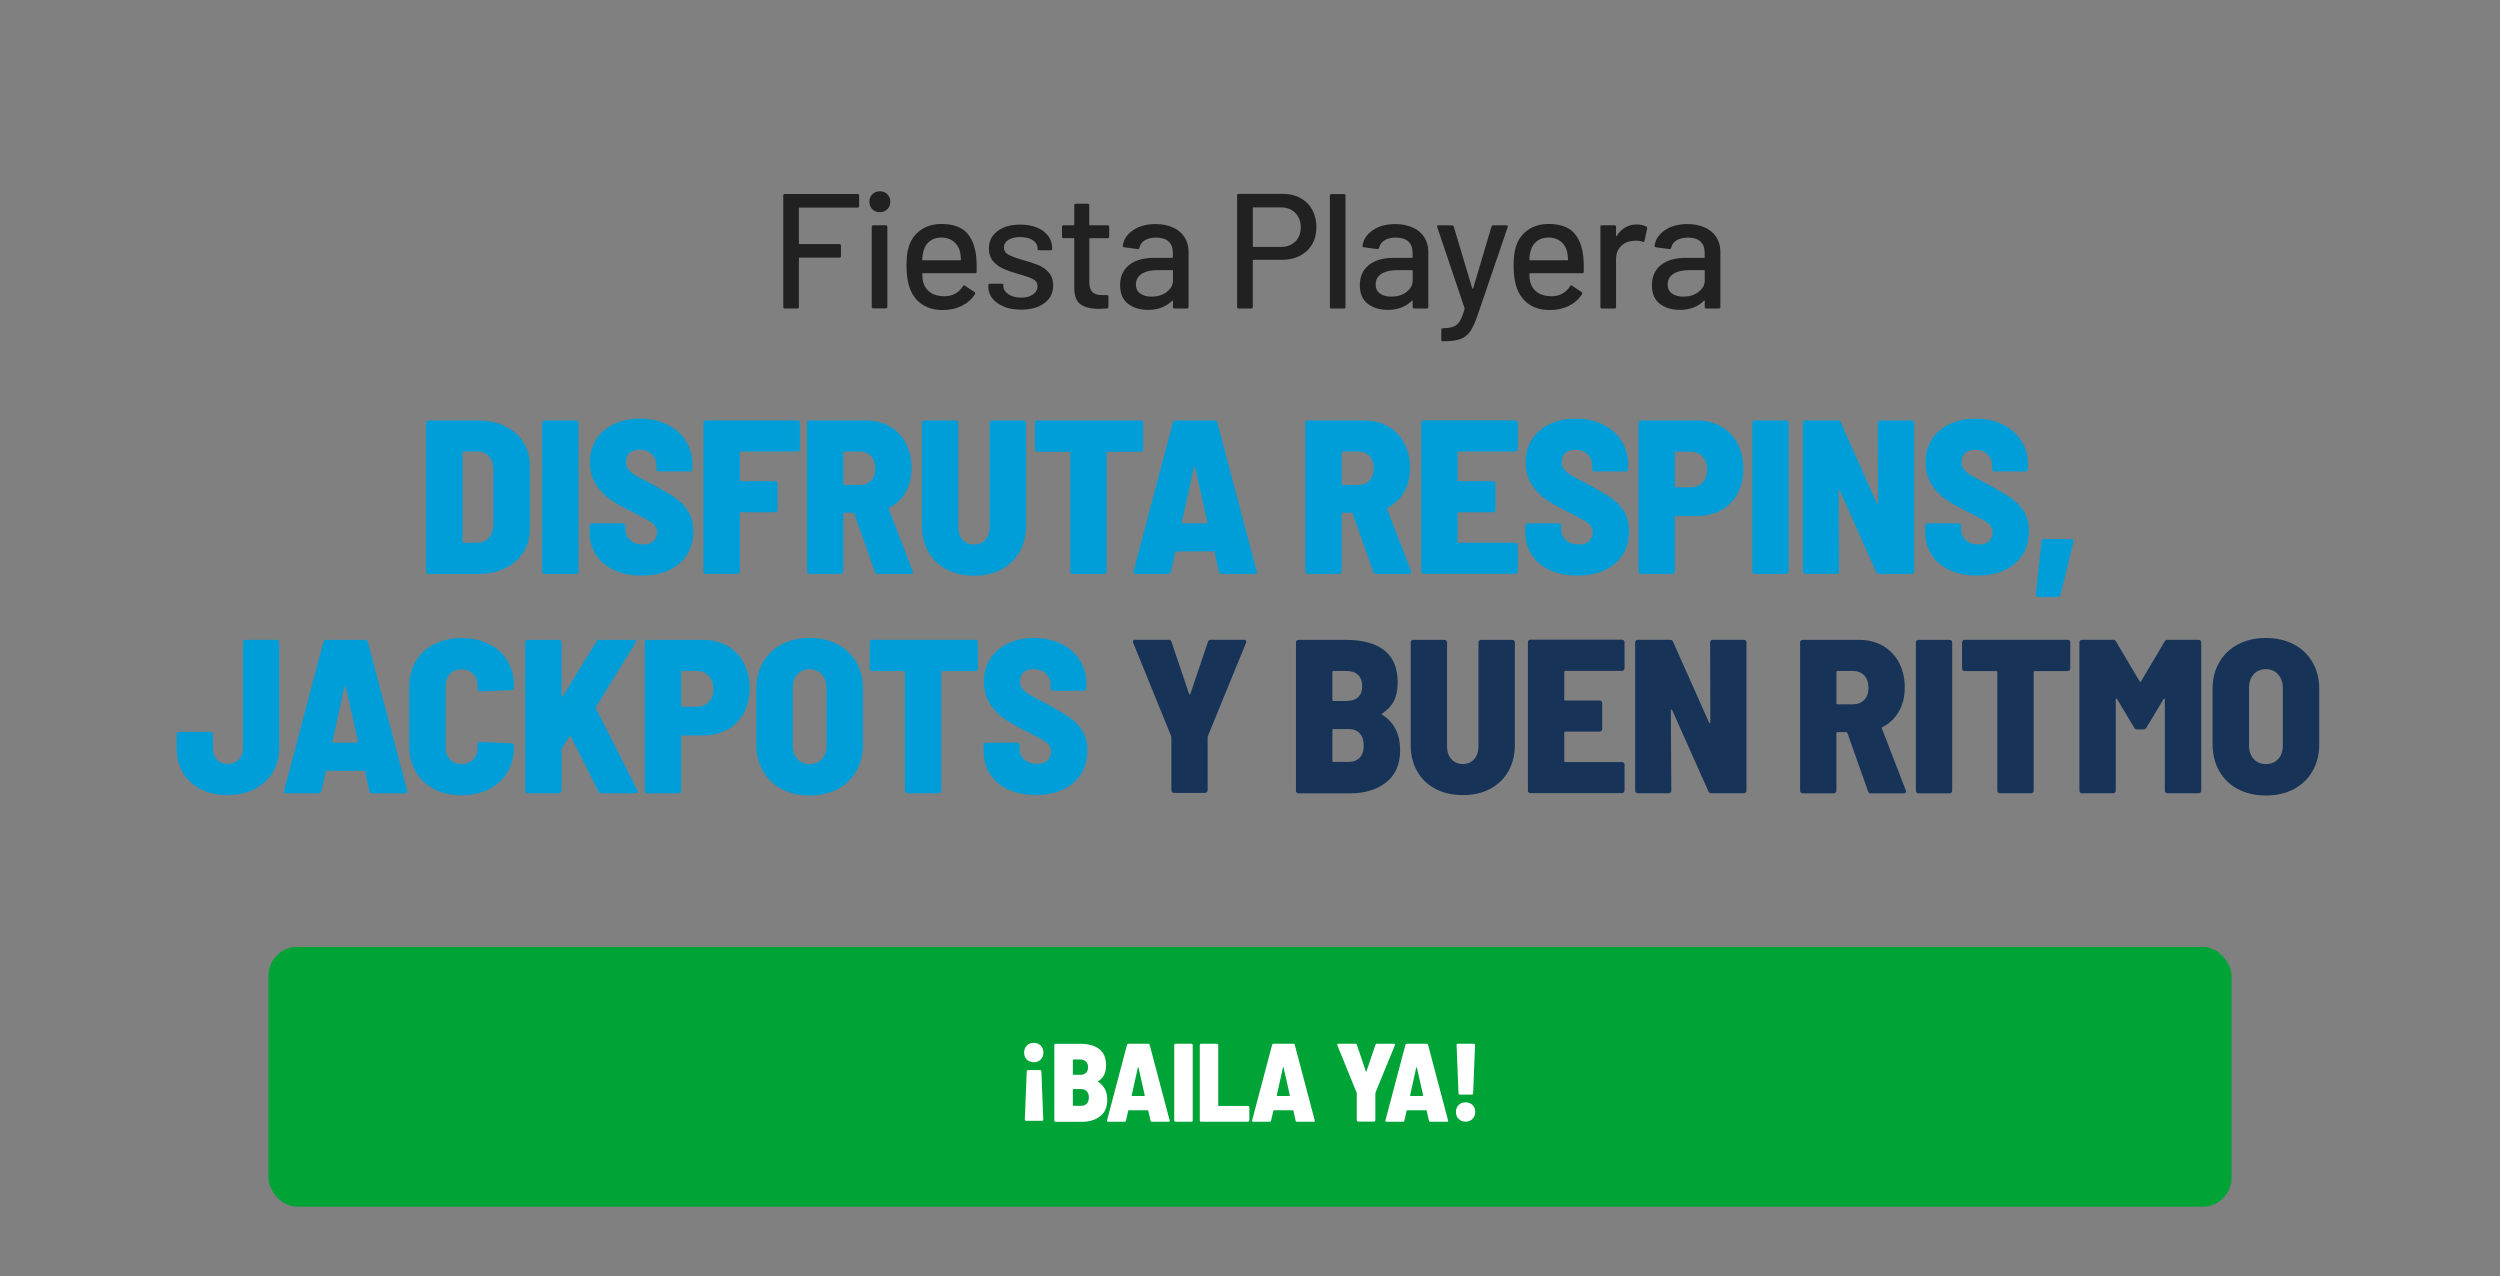 <?xml version="1.0" encoding="UTF-8"?>
<svg xmlns="http://www.w3.org/2000/svg" version="1.1" viewBox="0 0 433 221">
  <rect x="0" y="0" width="433" height="221" fill="#808080" stroke="none"/>
  <!-- Generator: Adobe Illustrator 29.1.0, SVG Export Plug-In . SVG Version: 2.1.0 Build 142)  -->
  <defs>
    <style>
      .st0 {
        fill: #212121;
      }

      .st1 {
        fill: #173358;
      }

      .st2 {
        fill: #fff;
      }

      .st3 {
        fill: #00a335;
      }

      .st4 {
        fill: #009ed9;
      }
    </style>
  </defs>
  <g id="botones">
    <rect class="st3" x="46.5" y="164" width="340" height="45" rx="5" ry="5"/>
  </g>
  <g id="textos">
    <g>
      <path class="st4" d="M73.94,99.28c-.09-.09-.13-.2-.13-.32v-25.68c0-.13.04-.23.13-.32s.2-.13.32-.13h8.47c1.8,0,3.38.33,4.75.99,1.37.66,2.43,1.58,3.17,2.77.75,1.19,1.12,2.57,1.12,4.14v10.79c0,1.57-.37,2.95-1.12,4.14-.75,1.19-1.8,2.11-3.17,2.77-1.37.66-2.95.99-4.75.99h-8.47c-.13,0-.23-.04-.32-.13ZM80.3,94.02l2.51-.04c.76,0,1.39-.29,1.88-.87.49-.58.75-1.37.78-2.36v-9.31c0-.96-.25-1.74-.74-2.34-.49-.59-1.15-.89-1.96-.89h-2.47c-.13,0-.19.06-.19.19v15.42c0,.13.06.19.19.19Z"/>
      <path class="st4" d="M94.03,99.28c-.09-.09-.13-.2-.13-.32v-25.68c0-.13.04-.23.13-.32s.2-.13.32-.13h5.4c.13,0,.23.04.32.13.09.09.13.2.13.32v25.68c0,.13-.04.23-.13.32s-.2.13-.32.13h-5.4c-.13,0-.23-.04-.32-.13Z"/>
      <path class="st4" d="M106.38,98.77c-1.36-.63-2.41-1.53-3.15-2.68-.75-1.15-1.12-2.49-1.12-4.01v-.99c0-.13.04-.23.13-.32s.2-.13.32-.13h5.32c.13,0,.23.04.32.13.09.09.13.2.13.32v.68c0,.71.28,1.31.84,1.8.56.49,1.3.74,2.24.74.78,0,1.38-.2,1.79-.61.41-.4.61-.9.61-1.48,0-.48-.15-.89-.44-1.23-.29-.34-.69-.65-1.2-.93-.51-.28-1.38-.73-2.62-1.37-1.44-.71-2.67-1.4-3.69-2.07-1.01-.67-1.88-1.55-2.6-2.64-.72-1.09-1.08-2.39-1.08-3.91s.37-2.85,1.1-3.99c.73-1.14,1.76-2.02,3.08-2.64,1.32-.62,2.82-.93,4.52-.93s3.31.34,4.67,1.01c1.37.67,2.44,1.61,3.21,2.81.77,1.2,1.16,2.59,1.16,4.16v.72c0,.13-.04.23-.13.32s-.2.13-.32.13h-5.32c-.13,0-.23-.04-.32-.13-.09-.09-.13-.2-.13-.32v-.65c0-.73-.27-1.36-.8-1.88-.53-.52-1.25-.78-2.17-.78-.73,0-1.3.19-1.71.57-.41.38-.61.9-.61,1.56,0,.48.14.91.42,1.27.28.37.72.73,1.31,1.08.59.35,1.5.84,2.72,1.44l1.1.61c1.37.76,2.46,1.43,3.27,2.01.81.58,1.49,1.33,2.03,2.24.54.91.82,2.01.82,3.31,0,2.38-.82,4.26-2.45,5.64-1.63,1.38-3.79,2.07-6.48,2.07-1.82,0-3.41-.32-4.77-.95Z"/>
      <path class="st4" d="M138.41,78.08c-.09.09-.2.13-.32.13h-9.76c-.13,0-.19.06-.19.19v4.75c0,.13.06.19.19.19h5.89c.13,0,.23.04.32.13.09.09.13.2.13.32v4.48c0,.13-.04.23-.13.32s-.2.13-.32.13h-5.89c-.13,0-.19.06-.19.19v10.03c0,.13-.04.23-.13.32s-.2.13-.32.13h-5.4c-.13,0-.23-.04-.32-.13-.09-.09-.13-.2-.13-.32v-25.68c0-.13.04-.23.13-.32s.2-.13.32-.13h15.8c.13,0,.23.04.32.13.09.09.13.2.13.32v4.48c0,.13-.04.23-.13.32Z"/>
      <path class="st4" d="M151.53,99.03l-3.57-10.07c-.05-.1-.11-.15-.19-.15h-1.52c-.13,0-.19.06-.19.19v9.95c0,.13-.04.23-.13.32-.09.09-.2.13-.32.13h-5.39c-.13,0-.23-.04-.32-.13-.09-.09-.13-.2-.13-.32v-25.68c0-.13.04-.23.13-.32s.2-.13.32-.13h9.73c1.57,0,2.96.35,4.16,1.04,1.2.7,2.13,1.67,2.79,2.91.66,1.24.99,2.67.99,4.29s-.34,2.99-1.03,4.18c-.68,1.19-1.63,2.09-2.85,2.7-.1.03-.13.1-.08.23l4.14,10.71c.02.05.04.11.04.19,0,.23-.14.34-.42.34h-5.66c-.25,0-.42-.13-.49-.38ZM146.06,78.4v5.4c0,.13.06.19.19.19h2.66c.81,0,1.46-.25,1.96-.76.49-.51.74-1.2.74-2.09s-.25-1.63-.74-2.15c-.49-.52-1.15-.78-1.96-.78h-2.66c-.13,0-.19.06-.19.19Z"/>
      <path class="st4" d="M163.96,98.63c-1.37-.72-2.43-1.74-3.17-3.06-.75-1.32-1.12-2.84-1.12-4.56v-17.74c0-.13.04-.23.13-.32.09-.09.2-.13.32-.13h5.4c.13,0,.23.04.32.13.09.09.13.2.13.32v18.05c0,.89.25,1.61.76,2.17.51.56,1.16.84,1.98.84s1.46-.28,1.96-.84c.49-.56.74-1.28.74-2.17v-18.05c0-.13.04-.23.13-.32.09-.09.2-.13.32-.13h5.4c.13,0,.23.04.32.13.09.09.13.2.13.32v17.74c0,1.72-.37,3.24-1.12,4.56-.75,1.32-1.8,2.34-3.15,3.06s-2.93,1.08-4.73,1.08-3.38-.36-4.75-1.08Z"/>
      <path class="st4" d="M197.87,72.95c.09.09.13.2.13.32v4.52c0,.13-.04.23-.13.32-.09.09-.2.13-.32.13h-5.7c-.13,0-.19.06-.19.19v20.52c0,.13-.04.23-.13.32-.09.09-.2.13-.32.13h-5.39c-.13,0-.23-.04-.32-.13-.09-.09-.13-.2-.13-.32v-20.52c0-.13-.06-.19-.19-.19h-5.47c-.13,0-.23-.04-.32-.13-.09-.09-.13-.2-.13-.32v-4.52c0-.13.04-.23.13-.32.09-.09.2-.13.32-.13h17.86c.13,0,.23.04.32.13Z"/>
      <path class="st4" d="M211.11,98.99l-.76-3.34c-.03-.1-.09-.15-.19-.15h-6.42c-.1,0-.17.05-.19.15l-.76,3.34c-.05.28-.22.42-.49.42h-5.58c-.33,0-.46-.16-.38-.49l6.8-25.72c.08-.25.25-.38.53-.38h6.65c.28,0,.46.13.53.38l6.8,25.72.04.15c0,.23-.14.34-.42.34h-5.66c-.28,0-.44-.14-.49-.42ZM204.87,90.64h4.07c.05,0,.1-.02.15-.06.05-.04.06-.09.04-.17l-2.13-9.42c-.03-.1-.06-.15-.11-.15s-.09.05-.11.15l-2.09,9.46c-.03.13.04.19.19.19Z"/>
      <path class="st4" d="M237.85,99.03l-3.57-10.07c-.05-.1-.11-.15-.19-.15h-1.52c-.13,0-.19.06-.19.19v9.95c0,.13-.04.23-.13.32-.09.09-.2.13-.32.13h-5.39c-.13,0-.23-.04-.32-.13-.09-.09-.13-.2-.13-.32v-25.68c0-.13.04-.23.13-.32.09-.09.2-.13.32-.13h9.73c1.57,0,2.96.35,4.16,1.04,1.2.7,2.13,1.67,2.79,2.91.66,1.24.99,2.67.99,4.29s-.34,2.99-1.03,4.18c-.68,1.19-1.63,2.09-2.85,2.7-.1.03-.13.1-.08.23l4.14,10.71c.02.05.04.11.04.19,0,.23-.14.34-.42.34h-5.66c-.25,0-.42-.13-.49-.38ZM232.38,78.4v5.4c0,.13.06.19.19.19h2.66c.81,0,1.46-.25,1.96-.76.49-.51.74-1.2.74-2.09s-.25-1.63-.74-2.15c-.49-.52-1.15-.78-1.96-.78h-2.66c-.13,0-.19.06-.19.19Z"/>
      <path class="st4" d="M262.76,78.08c-.09.09-.2.13-.32.13h-9.8c-.13,0-.19.06-.19.19v4.75c0,.13.06.19.19.19h5.93c.13,0,.23.04.32.13.09.09.13.2.13.32v4.48c0,.13-.04.23-.13.32-.09.09-.2.13-.32.13h-5.93c-.13,0-.19.06-.19.19v4.9c0,.13.06.19.19.19h9.8c.13,0,.23.04.32.13.09.09.13.2.13.32v4.48c0,.13-.04.23-.13.32-.09.09-.2.13-.32.13h-15.84c-.13,0-.23-.04-.32-.13-.09-.09-.13-.2-.13-.32v-25.68c0-.13.04-.23.13-.32.09-.09.2-.13.32-.13h15.84c.13,0,.23.04.32.13.09.09.13.2.13.32v4.48c0,.13-.04.23-.13.32Z"/>
      <path class="st4" d="M268.45,98.77c-1.35-.63-2.41-1.53-3.15-2.68-.75-1.15-1.12-2.49-1.12-4.01v-.99c0-.13.04-.23.13-.32.09-.09.2-.13.32-.13h5.32c.13,0,.23.04.32.13.09.09.13.2.13.32v.68c0,.71.28,1.31.84,1.8.56.49,1.3.74,2.24.74.78,0,1.38-.2,1.79-.61.4-.4.61-.9.61-1.48,0-.48-.15-.89-.44-1.23-.29-.34-.69-.65-1.2-.93-.51-.28-1.38-.73-2.62-1.37-1.44-.71-2.67-1.4-3.69-2.07-1.01-.67-1.88-1.55-2.6-2.64-.72-1.09-1.08-2.39-1.08-3.91s.37-2.85,1.1-3.99c.73-1.14,1.76-2.02,3.08-2.64,1.32-.62,2.82-.93,4.52-.93s3.31.34,4.67,1.01c1.37.67,2.44,1.61,3.21,2.81.77,1.2,1.16,2.59,1.16,4.16v.72c0,.13-.04.23-.13.32-.09.09-.2.13-.32.13h-5.32c-.13,0-.23-.04-.32-.13-.09-.09-.13-.2-.13-.32v-.65c0-.73-.27-1.36-.8-1.88-.53-.52-1.25-.78-2.17-.78-.73,0-1.3.19-1.71.57-.41.38-.61.9-.61,1.56,0,.48.14.91.42,1.27.28.37.72.73,1.31,1.08.59.35,1.5.84,2.72,1.44l1.1.61c1.37.76,2.46,1.43,3.27,2.01.81.58,1.49,1.33,2.03,2.24.54.91.82,2.01.82,3.31,0,2.38-.82,4.26-2.45,5.64-1.63,1.38-3.79,2.07-6.48,2.07-1.82,0-3.41-.32-4.77-.95Z"/>
      <path class="st4" d="M298.09,73.86c1.23.7,2.18,1.68,2.85,2.96.67,1.28,1.01,2.74,1.01,4.39s-.34,3.05-1.01,4.29c-.67,1.24-1.62,2.2-2.85,2.87-1.23.67-2.64,1.01-4.24,1.01h-3.57c-.13,0-.19.06-.19.19v9.38c0,.13-.04.23-.13.32-.09.09-.2.13-.32.13h-5.4c-.13,0-.23-.04-.32-.13-.09-.09-.13-.2-.13-.32v-25.68c0-.13.04-.23.13-.32.09-.09.2-.13.32-.13h9.61c1.6,0,3.01.35,4.24,1.04ZM294.88,83.59c.53-.54.8-1.29.8-2.22s-.27-1.73-.8-2.3c-.53-.57-1.23-.85-2.09-.85h-2.51c-.13,0-.19.06-.19.19v5.81c0,.13.06.19.19.19h2.51c.86,0,1.56-.27,2.09-.82Z"/>
      <path class="st4" d="M303.63,99.28c-.09-.09-.13-.2-.13-.32v-25.68c0-.13.04-.23.13-.32.09-.09.2-.13.32-.13h5.39c.13,0,.23.04.32.13.09.09.13.2.13.32v25.68c0,.13-.04.23-.13.32-.09.09-.2.13-.32.13h-5.39c-.13,0-.23-.04-.32-.13Z"/>
      <path class="st4" d="M325.37,72.95c.09-.09.2-.13.32-.13h5.4c.13,0,.23.04.32.13.09.09.13.2.13.32v25.68c0,.13-.04.23-.13.32-.09.09-.2.13-.32.13h-5.62c-.25,0-.43-.11-.53-.34l-6.27-14.06c-.05-.08-.1-.11-.15-.09-.05.01-.08.07-.08.17l.08,13.87c0,.13-.04.23-.13.32-.09.09-.2.13-.32.13h-5.36c-.13,0-.23-.04-.32-.13-.09-.09-.13-.2-.13-.32v-25.68c0-.13.04-.23.13-.32.09-.09.2-.13.32-.13h5.58c.25,0,.43.11.53.34l6.23,13.98c.05.08.1.11.15.11s.08-.05.08-.15l-.04-13.83c0-.13.04-.23.13-.32Z"/>
      <path class="st4" d="M337.71,98.77c-1.35-.63-2.41-1.53-3.15-2.68-.75-1.15-1.12-2.49-1.12-4.01v-.99c0-.13.04-.23.13-.32.09-.09.2-.13.32-.13h5.32c.13,0,.23.04.32.13.09.09.13.2.13.32v.68c0,.71.28,1.31.84,1.8.56.49,1.3.74,2.24.74.78,0,1.38-.2,1.79-.61.4-.4.61-.9.61-1.48,0-.48-.15-.89-.44-1.23-.29-.34-.69-.65-1.2-.93-.51-.28-1.38-.73-2.62-1.37-1.44-.71-2.67-1.4-3.69-2.07-1.01-.67-1.88-1.55-2.6-2.64-.72-1.09-1.08-2.39-1.08-3.91s.37-2.85,1.1-3.99c.73-1.14,1.76-2.02,3.08-2.64,1.32-.62,2.82-.93,4.52-.93s3.31.34,4.67,1.01c1.37.67,2.44,1.61,3.21,2.81.77,1.2,1.16,2.59,1.16,4.16v.72c0,.13-.04.23-.13.32-.09.09-.2.13-.32.13h-5.32c-.13,0-.23-.04-.32-.13-.09-.09-.13-.2-.13-.32v-.65c0-.73-.27-1.36-.8-1.88-.53-.52-1.25-.78-2.17-.78-.73,0-1.3.19-1.71.57-.41.38-.61.9-.61,1.56,0,.48.14.91.42,1.27.28.37.72.73,1.31,1.08.59.35,1.5.84,2.72,1.44l1.1.61c1.37.76,2.46,1.43,3.27,2.01.81.58,1.49,1.33,2.03,2.24.54.91.82,2.01.82,3.31,0,2.38-.82,4.26-2.45,5.64-1.63,1.38-3.79,2.07-6.48,2.07-1.82,0-3.41-.32-4.77-.95Z"/>
      <path class="st4" d="M352.72,103.27c-.09-.09-.12-.21-.1-.36l.95-9.12c.02-.28.18-.42.46-.42h4.67c.35,0,.49.17.42.49l-2.24,9.16c-.08.25-.25.38-.53.38h-3.27c-.15,0-.27-.04-.36-.13Z"/>
      <path class="st4" d="M34.79,136.7c-1.33-.67-2.36-1.63-3.1-2.87-.73-1.24-1.1-2.66-1.1-4.26v-2.36c0-.13.04-.23.13-.32s.2-.13.32-.13h5.4c.13,0,.23.04.32.13.09.09.13.2.13.32v2.36c0,.81.23,1.47.68,1.98.46.51,1.08.76,1.86.76s1.42-.25,1.92-.76c.49-.51.74-1.16.74-1.98v-18.31c0-.13.04-.23.13-.32s.2-.13.32-.13h5.36c.13,0,.23.04.32.13.09.09.13.2.13.32v18.31c0,1.6-.37,3.01-1.12,4.24-.75,1.23-1.8,2.18-3.15,2.87-1.36.68-2.91,1.03-4.65,1.03s-3.32-.34-4.65-1.01Z"/>
      <path class="st4" d="M63.98,136.99l-.76-3.34c-.03-.1-.09-.15-.19-.15h-6.42c-.1,0-.17.05-.19.15l-.76,3.34c-.05.28-.22.42-.49.42h-5.58c-.33,0-.46-.16-.38-.49l6.8-25.72c.08-.25.25-.38.53-.38h6.65c.28,0,.46.13.53.38l6.8,25.72.04.15c0,.23-.14.34-.42.34h-5.66c-.28,0-.44-.14-.49-.42ZM57.75,128.63h4.07c.05,0,.1-.02.15-.06.05-.04.06-.09.04-.17l-2.13-9.42c-.03-.1-.06-.15-.11-.15s-.09.05-.11.15l-2.09,9.46c-.03.13.04.19.19.19Z"/>
      <path class="st4" d="M75.17,136.65c-1.38-.71-2.44-1.72-3.19-3.04-.75-1.32-1.12-2.84-1.12-4.56v-9.95c0-1.72.37-3.23,1.12-4.52.75-1.29,1.81-2.29,3.19-3,1.38-.71,2.97-1.06,4.77-1.06s3.39.34,4.77,1.03c1.38.68,2.44,1.66,3.19,2.93.75,1.27,1.12,2.74,1.12,4.41v.15c0,.13-.04.24-.13.34-.09.1-.2.15-.32.15l-5.39.23c-.3,0-.46-.14-.46-.42v-.53c0-.86-.25-1.56-.76-2.09-.51-.53-1.18-.8-2.01-.8s-1.51.27-2.01.8c-.51.53-.76,1.23-.76,2.09v10.64c0,.86.25,1.56.76,2.09.51.53,1.18.8,2.01.8s1.51-.27,2.01-.8c.51-.53.76-1.23.76-2.09v-.53c0-.28.15-.42.46-.42l5.39.23c.13,0,.23.05.32.15.09.1.13.22.13.34v.08c0,1.67-.37,3.15-1.12,4.43-.75,1.28-1.81,2.27-3.19,2.96-1.38.7-2.97,1.04-4.77,1.04s-3.39-.35-4.77-1.06Z"/>
      <path class="st4" d="M91.09,137.27c-.09-.09-.13-.2-.13-.32v-25.68c0-.13.04-.23.13-.32s.2-.13.32-.13h5.4c.13,0,.23.04.32.13.09.09.13.2.13.32v9.23c0,.1.02.16.08.17.05.01.1-.02.15-.09l5.81-9.46c.1-.2.28-.3.53-.3h5.93c.18,0,.3.04.36.13.06.09.04.22-.06.4l-6.84,11.09c-.03.08-.03.17,0,.27l7.18,14.17c.05.1.08.18.08.23,0,.2-.14.3-.42.3h-5.89c-.23,0-.41-.11-.53-.34l-4.75-9.5c-.1-.15-.19-.15-.27,0l-1.29,2.05c-.05.1-.08.18-.08.23v7.1c0,.13-.04.23-.13.32s-.2.13-.32.13h-5.4c-.13,0-.23-.04-.32-.13Z"/>
      <path class="st4" d="M125.97,111.86c1.23.7,2.18,1.68,2.85,2.96.67,1.28,1.01,2.74,1.01,4.39s-.34,3.05-1.01,4.29c-.67,1.24-1.62,2.2-2.85,2.87-1.23.67-2.64,1.01-4.24,1.01h-3.57c-.13,0-.19.06-.19.19v9.38c0,.13-.04.23-.13.32s-.2.13-.32.13h-5.4c-.13,0-.23-.04-.32-.13-.09-.09-.13-.2-.13-.32v-25.68c0-.13.04-.23.13-.32s.2-.13.32-.13h9.61c1.6,0,3.01.35,4.24,1.04ZM122.76,121.58c.53-.54.8-1.29.8-2.22s-.27-1.73-.8-2.3c-.53-.57-1.23-.85-2.09-.85h-2.51c-.13,0-.19.06-.19.19v5.81c0,.13.06.19.19.19h2.51c.86,0,1.56-.27,2.09-.82Z"/>
      <path class="st4" d="M135.41,136.68c-1.39-.73-2.48-1.77-3.25-3.12-.77-1.34-1.16-2.9-1.16-4.67v-9.57c0-1.75.39-3.29,1.16-4.62.77-1.33,1.86-2.36,3.25-3.1,1.39-.73,3-1.1,4.83-1.1s3.43.37,4.82,1.1c1.39.73,2.48,1.77,3.25,3.1.77,1.33,1.16,2.87,1.16,4.62v9.57c0,1.77-.39,3.33-1.16,4.67-.77,1.34-1.86,2.38-3.25,3.12-1.39.73-3,1.1-4.82,1.1s-3.43-.37-4.83-1.1ZM142.36,131.46c.53-.59.8-1.37.8-2.34v-9.95c0-.96-.27-1.75-.82-2.36-.54-.61-1.25-.91-2.11-.91s-1.6.3-2.13.89c-.53.6-.8,1.39-.8,2.37v9.95c0,.96.27,1.74.8,2.34.53.6,1.24.89,2.13.89s1.6-.3,2.13-.89Z"/>
      <path class="st4" d="M169.24,110.94c.09.09.13.2.13.32v4.52c0,.13-.04.23-.13.32-.09.09-.2.13-.32.13h-5.7c-.13,0-.19.06-.19.19v20.52c0,.13-.04.23-.13.32-.09.09-.2.13-.32.13h-5.39c-.13,0-.23-.04-.32-.13-.09-.09-.13-.2-.13-.32v-20.52c0-.13-.06-.19-.19-.19h-5.47c-.13,0-.23-.04-.32-.13-.09-.09-.13-.2-.13-.32v-4.52c0-.13.04-.23.13-.32.09-.09.2-.13.32-.13h17.86c.13,0,.23.04.32.13Z"/>
      <path class="st4" d="M174.63,136.76c-1.35-.63-2.41-1.53-3.15-2.68-.75-1.15-1.12-2.49-1.12-4.01v-.99c0-.13.04-.23.13-.32.09-.09.2-.13.32-.13h5.32c.13,0,.23.04.32.13.09.09.13.2.13.32v.68c0,.71.28,1.31.84,1.8.56.49,1.3.74,2.24.74.78,0,1.38-.2,1.79-.61.4-.4.61-.9.61-1.48,0-.48-.15-.89-.44-1.23-.29-.34-.69-.65-1.2-.93-.51-.28-1.38-.73-2.62-1.37-1.44-.71-2.67-1.4-3.69-2.07-1.01-.67-1.88-1.55-2.6-2.64-.72-1.09-1.08-2.39-1.08-3.91s.37-2.85,1.1-3.99c.73-1.14,1.76-2.02,3.08-2.64,1.32-.62,2.82-.93,4.52-.93s3.31.34,4.67,1.01c1.37.67,2.44,1.61,3.21,2.81.77,1.2,1.16,2.59,1.16,4.16v.72c0,.13-.04.23-.13.32-.09.09-.2.13-.32.13h-5.32c-.13,0-.23-.04-.32-.13-.09-.09-.13-.2-.13-.32v-.65c0-.73-.27-1.36-.8-1.88-.53-.52-1.25-.78-2.17-.78-.73,0-1.3.19-1.71.57-.41.38-.61.9-.61,1.56,0,.48.14.91.42,1.27.28.37.72.73,1.31,1.08.59.35,1.5.84,2.72,1.44l1.1.61c1.37.76,2.46,1.43,3.27,2.01.81.58,1.49,1.33,2.03,2.24.54.91.82,2.01.82,3.31,0,2.38-.82,4.26-2.45,5.64-1.63,1.38-3.79,2.07-6.48,2.07-1.82,0-3.41-.32-4.77-.95Z"/>
      <path class="st1" d="M203.01,137.2c-.09-.09-.13-.2-.13-.32v-9.16l-.04-.23-6.57-16.15c-.03-.05-.04-.13-.04-.23,0-.2.13-.3.38-.3h5.81c.25,0,.42.13.49.38l3.04,9c.02.08.06.11.11.11s.09-.04.11-.11l3.04-9c.08-.25.24-.38.49-.38h5.77c.18,0,.29.05.34.15.05.1.05.23,0,.38l-6.61,16.15-.04.23v9.16c0,.13-.04.23-.13.32-.09.09-.2.13-.32.13h-5.4c-.13,0-.23-.04-.32-.13Z"/>
      <path class="st1" d="M240.07,135.51c-1.62,1.27-3.71,1.9-6.27,1.9h-8.89c-.13,0-.23-.04-.32-.13-.09-.09-.13-.2-.13-.32v-25.68c0-.13.04-.23.13-.32.09-.09.2-.13.32-.13h8.24c2.86,0,5.07.6,6.61,1.8,1.54,1.2,2.32,3.07,2.32,5.6s-.89,4.2-2.66,5.32c-.15.08-.17.15-.04.23,2.08,1.32,3.12,3.37,3.12,6.15,0,2.46-.81,4.32-2.43,5.58ZM230.77,116.4v4.82c0,.13.06.19.19.19h2.24c.89,0,1.56-.22,2.03-.66.47-.44.7-1.08.7-1.92s-.24-1.48-.72-1.94c-.48-.46-1.15-.68-2.01-.68h-2.24c-.13,0-.19.06-.19.19ZM235.5,131.23c.47-.49.7-1.2.7-2.11s-.23-1.58-.68-2.09c-.46-.51-1.1-.76-1.94-.76h-2.62c-.13,0-.19.06-.19.19v5.32c0,.13.06.19.19.19h2.58c.84,0,1.49-.25,1.96-.74Z"/>
      <path class="st1" d="M248.62,136.63c-1.37-.72-2.43-1.74-3.17-3.06-.75-1.32-1.12-2.84-1.12-4.56v-17.74c0-.13.04-.23.13-.32.09-.09.2-.13.32-.13h5.4c.13,0,.23.04.32.13.09.09.13.2.13.32v18.05c0,.89.25,1.61.76,2.17.51.56,1.16.84,1.98.84s1.46-.28,1.96-.84c.49-.56.74-1.28.74-2.17v-18.05c0-.13.04-.23.13-.32.09-.09.2-.13.32-.13h5.4c.13,0,.23.04.32.13.09.09.13.2.13.32v17.74c0,1.72-.37,3.24-1.12,4.56-.75,1.32-1.8,2.34-3.15,3.06s-2.93,1.08-4.73,1.08-3.38-.36-4.75-1.08Z"/>
      <path class="st1" d="M281.24,116.07c-.09.09-.2.13-.32.13h-9.8c-.13,0-.19.06-.19.19v4.75c0,.13.06.19.19.19h5.93c.13,0,.23.04.32.13.09.09.13.2.13.32v4.48c0,.13-.04.23-.13.32-.09.09-.2.13-.32.13h-5.93c-.13,0-.19.06-.19.19v4.9c0,.13.06.19.19.19h9.8c.13,0,.23.04.32.13.09.09.13.2.13.32v4.48c0,.13-.04.23-.13.32-.09.09-.2.13-.32.13h-15.84c-.13,0-.23-.04-.32-.13-.09-.09-.13-.2-.13-.32v-25.68c0-.13.04-.23.13-.32.09-.09.2-.13.32-.13h15.84c.13,0,.23.04.32.13.09.09.13.2.13.32v4.48c0,.13-.04.23-.13.32Z"/>
      <path class="st1" d="M296.32,110.94c.09-.09.2-.13.32-.13h5.4c.13,0,.23.04.32.13.09.09.13.2.13.32v25.68c0,.13-.04.23-.13.32-.09.09-.2.13-.32.13h-5.62c-.25,0-.43-.11-.53-.34l-6.27-14.06c-.05-.08-.1-.11-.15-.09-.05.01-.08.07-.08.17l.08,13.87c0,.13-.04.23-.13.32-.09.09-.2.13-.32.13h-5.36c-.13,0-.23-.04-.32-.13-.09-.09-.13-.2-.13-.32v-25.68c0-.13.04-.23.13-.32.09-.09.2-.13.32-.13h5.58c.25,0,.43.11.53.34l6.23,13.98c.05.08.1.11.15.11s.08-.05.08-.15l-.04-13.83c0-.13.04-.23.13-.32Z"/>
      <path class="st1" d="M323.54,137.03l-3.57-10.07c-.05-.1-.11-.15-.19-.15h-1.52c-.13,0-.19.06-.19.19v9.95c0,.13-.04.23-.13.32-.09.09-.2.13-.32.13h-5.39c-.13,0-.23-.04-.32-.13-.09-.09-.13-.2-.13-.32v-25.68c0-.13.04-.23.13-.32.09-.09.2-.13.32-.13h9.73c1.57,0,2.96.35,4.16,1.04,1.2.7,2.13,1.67,2.79,2.91.66,1.24.99,2.67.99,4.29s-.34,2.99-1.03,4.18c-.68,1.19-1.63,2.09-2.85,2.7-.1.03-.13.1-.08.23l4.14,10.71c.02.05.04.11.04.19,0,.23-.14.34-.42.34h-5.66c-.25,0-.42-.13-.49-.38ZM318.07,116.4v5.4c0,.13.06.19.19.19h2.66c.81,0,1.46-.25,1.96-.76.49-.51.74-1.2.74-2.09s-.25-1.63-.74-2.15c-.49-.52-1.15-.78-1.96-.78h-2.66c-.13,0-.19.06-.19.19Z"/>
      <path class="st1" d="M331.96,137.27c-.09-.09-.13-.2-.13-.32v-25.68c0-.13.04-.23.13-.32.09-.09.2-.13.32-.13h5.39c.13,0,.23.04.32.13.09.09.13.2.13.32v25.68c0,.13-.04.23-.13.32-.09.09-.2.13-.32.13h-5.39c-.13,0-.23-.04-.32-.13Z"/>
      <path class="st1" d="M358.44,110.94c.09.09.13.2.13.32v4.52c0,.13-.04.23-.13.32-.09.09-.2.13-.32.13h-5.7c-.13,0-.19.06-.19.19v20.52c0,.13-.04.23-.13.32-.09.09-.2.13-.32.13h-5.39c-.13,0-.23-.04-.32-.13-.09-.09-.13-.2-.13-.32v-20.52c0-.13-.06-.19-.19-.19h-5.47c-.13,0-.23-.04-.32-.13-.09-.09-.13-.2-.13-.32v-4.52c0-.13.04-.23.13-.32.09-.09.2-.13.32-.13h17.86c.13,0,.23.04.32.13Z"/>
      <path class="st1" d="M375.44,110.81h5.36c.13,0,.23.04.32.13.09.09.13.2.13.32v25.68c0,.13-.04.23-.13.32-.09.09-.2.13-.32.13h-5.4c-.13,0-.23-.04-.32-.13-.09-.09-.13-.2-.13-.32v-15.77c0-.1-.03-.16-.08-.17-.05-.01-.1.02-.15.09l-2.96,4.94c-.1.2-.28.3-.53.3h-1.06c-.25,0-.43-.1-.53-.3l-2.96-4.94c-.05-.08-.1-.11-.15-.09-.05.01-.08.07-.08.17v15.77c0,.13-.04.23-.13.32-.09.09-.2.13-.32.13h-5.4c-.13,0-.23-.04-.32-.13-.09-.09-.13-.2-.13-.32v-25.68c0-.13.04-.23.13-.32.09-.09.2-.13.32-.13h5.36c.25,0,.43.1.53.3l4.1,6.91c.08.15.15.15.23,0l4.1-6.91c.1-.2.28-.3.53-.3Z"/>
      <path class="st1" d="M387.63,136.68c-1.39-.73-2.48-1.77-3.25-3.12-.77-1.34-1.16-2.9-1.16-4.67v-9.57c0-1.75.39-3.29,1.16-4.62.77-1.33,1.85-2.36,3.25-3.1,1.39-.73,3-1.1,4.82-1.1s3.43.37,4.83,1.1c1.39.73,2.48,1.77,3.25,3.1.77,1.33,1.16,2.87,1.16,4.62v9.57c0,1.77-.39,3.33-1.16,4.67-.77,1.34-1.86,2.38-3.25,3.12-1.39.73-3,1.1-4.83,1.1s-3.43-.37-4.82-1.1ZM394.59,131.46c.53-.59.8-1.37.8-2.34v-9.95c0-.96-.27-1.75-.82-2.36-.54-.61-1.25-.91-2.11-.91s-1.6.3-2.13.89c-.53.6-.8,1.39-.8,2.37v9.95c0,.96.27,1.74.8,2.34.53.6,1.24.89,2.13.89s1.6-.3,2.13-.89Z"/>
    </g>
    <g>
      <path class="st0" d="M148.51,35.96h-10.03c-.08,0-.11.04-.11.11v6.09c0,.08.04.11.11.11h6.89c.19,0,.28.09.28.28v1.79c0,.19-.09.28-.28.28h-6.89c-.08,0-.11.04-.11.11v8.42c0,.19-.09.28-.28.28h-2.15c-.19,0-.28-.09-.28-.28v-19.27c0-.19.09-.28.28-.28h12.58c.19,0,.28.09.28.28v1.79c0,.19-.09.28-.28.28Z"/>
      <path class="st0" d="M151.09,36.24c-.34-.34-.51-.77-.51-1.3s.17-.96.51-1.3c.34-.34.77-.51,1.3-.51s.96.17,1.3.51c.34.34.51.77.51,1.3s-.17.96-.51,1.3c-.34.34-.78.51-1.3.51s-.96-.17-1.3-.51ZM150.98,53.13v-13.83c0-.19.09-.28.28-.28h2.15c.19,0,.28.09.28.28v13.83c0,.19-.1.28-.28.28h-2.15c-.19,0-.28-.09-.28-.28Z"/>
      <path class="st0" d="M169.17,47.04c0,.19-.09.28-.28.28h-9.04c-.08,0-.11.04-.11.11,0,.64.06,1.13.17,1.47.21.76.63,1.35,1.26,1.77.63.43,1.43.64,2.39.64,1.4,0,2.48-.58,3.23-1.73.09-.19.22-.22.37-.08l1.62,1.08c.13.11.16.24.08.37-.53.85-1.28,1.52-2.25,2.01-.97.49-2.07.74-3.3.74-1.38,0-2.54-.3-3.49-.91-.95-.6-1.65-1.46-2.13-2.58-.45-1.11-.68-2.47-.68-4.05,0-1.38.1-2.43.31-3.15.34-1.3,1.02-2.33,2.04-3.09,1.02-.76,2.26-1.13,3.71-1.13,1.91,0,3.33.48,4.28,1.43.94.95,1.52,2.36,1.73,4.21.08.77.1,1.64.08,2.61ZM161.06,41.75c-.53.41-.89.95-1.08,1.63-.13.42-.22.95-.25,1.59,0,.08.04.11.11.11h6.49c.08,0,.11-.04.11-.11-.04-.62-.09-1.09-.17-1.39-.19-.74-.56-1.33-1.12-1.77-.56-.44-1.25-.67-2.08-.67s-1.48.2-2.01.61Z"/>
      <path class="st0" d="M173.89,53.1c-.86-.34-1.53-.81-2-1.4-.47-.6-.71-1.25-.71-1.97v-.31c0-.19.09-.28.28-.28h2.04c.19,0,.28.09.28.28v.14c0,.53.29.99.86,1.39.58.4,1.31.6,2.2.6s1.54-.18,2.07-.55c.53-.37.79-.84.79-1.4s-.25-.96-.74-1.23c-.49-.27-1.29-.56-2.38-.86-1.08-.3-1.98-.61-2.71-.92-.73-.31-1.34-.76-1.84-1.33-.5-.58-.75-1.32-.75-2.22,0-1.27.5-2.27,1.49-3.02.99-.75,2.31-1.12,3.95-1.12,1.1,0,2.06.17,2.9.52.84.35,1.49.84,1.94,1.46s.68,1.32.68,2.1v.08c0,.19-.09.28-.28.28h-1.98c-.19,0-.28-.09-.28-.28v-.08c0-.55-.27-1.01-.81-1.37s-1.27-.55-2.2-.55c-.83,0-1.51.16-2.03.48-.52.32-.78.76-.78,1.3s.25.96.75,1.25c.5.28,1.31.59,2.42.91,1.1.3,2.01.6,2.73.89.73.29,1.35.73,1.86,1.3.51.58.77,1.33.77,2.25,0,1.29-.51,2.31-1.52,3.06-1.01.76-2.36,1.13-4.04,1.13-1.13,0-2.13-.17-2.99-.51Z"/>
      <path class="st0" d="M191.84,41.26h-3.06c-.08,0-.11.04-.11.11v7.51c0,.79.18,1.37.54,1.71.36.35.92.52,1.67.52h.82c.19,0,.28.09.28.28v1.76c0,.19-.09.28-.28.28-.6.04-1.04.06-1.3.06-1.44,0-2.52-.26-3.25-.78-.73-.52-1.09-1.48-1.09-2.88v-8.47c0-.08-.04-.11-.11-.11h-1.73c-.19,0-.28-.09-.28-.28v-1.67c0-.19.09-.28.28-.28h1.73c.08,0,.11-.04.11-.11v-3.34c0-.19.09-.28.28-.28h2.04c.19,0,.28.09.28.28v3.34c0,.08.04.11.11.11h3.06c.19,0,.28.09.28.28v1.67c0,.19-.09.28-.28.28Z"/>
      <path class="st0" d="M203.19,39.4c.86.41,1.52.97,1.98,1.7.46.73.69,1.55.69,2.48v9.58c0,.19-.09.28-.28.28h-2.15c-.19,0-.28-.09-.28-.28v-1.02c0-.09-.05-.11-.14-.06-.49.51-1.09.9-1.8,1.18s-1.5.41-2.37.41c-1.4,0-2.56-.35-3.47-1.06-.92-.71-1.37-1.78-1.37-3.22s.51-2.63,1.54-3.47c1.03-.84,2.47-1.26,4.32-1.26h3.17c.08,0,.11-.04.11-.11v-.77c0-.83-.24-1.48-.72-1.94-.48-.46-1.21-.69-2.2-.69-.79,0-1.44.16-1.94.47-.5.31-.81.73-.92,1.26-.06.19-.17.27-.34.26l-2.3-.31c-.19-.04-.27-.11-.26-.23.15-1.11.75-2.03,1.79-2.73,1.04-.71,2.34-1.06,3.91-1.06,1.15,0,2.16.2,3.02.61ZM202.05,50.58c.74-.53,1.11-1.2,1.11-2.01v-1.67c0-.08-.04-.11-.11-.11h-2.66c-1.11,0-2,.22-2.66.65-.66.43-.99,1.04-.99,1.81,0,.7.25,1.23.75,1.59.5.36,1.16.54,1.97.54,1,0,1.87-.26,2.61-.79Z"/>
      <path class="st0" d="M225.24,34.3c.88.48,1.56,1.16,2.04,2.03.48.87.72,1.87.72,3s-.25,2.13-.74,2.98c-.49.85-1.19,1.51-2.08,1.98-.9.47-1.93.71-3.1.71h-4.99c-.08,0-.11.04-.11.11v8.05c0,.19-.09.28-.28.28h-2.15c-.19,0-.28-.09-.28-.28v-19.3c0-.19.09-.28.28-.28h7.65c1.15,0,2.17.24,3.05.72ZM224.34,41.85c.63-.62.95-1.45.95-2.47s-.32-1.88-.95-2.51c-.63-.63-1.47-.95-2.51-.95h-4.73c-.08,0-.11.04-.11.11v6.63c0,.08.04.11.11.11h4.73c1.04,0,1.88-.31,2.51-.94Z"/>
      <path class="st0" d="M230.33,53.16v-19.27c0-.19.09-.28.28-.28h2.15c.19,0,.28.09.28.28v19.27c0,.19-.09.28-.28.28h-2.15c-.19,0-.28-.09-.28-.28Z"/>
      <path class="st0" d="M244.71,39.4c.86.41,1.52.97,1.98,1.7.46.73.69,1.55.69,2.48v9.58c0,.19-.09.28-.28.28h-2.15c-.19,0-.28-.09-.28-.28v-1.02c0-.09-.05-.11-.14-.06-.49.51-1.09.9-1.8,1.18s-1.5.41-2.37.41c-1.4,0-2.56-.35-3.47-1.06-.92-.71-1.37-1.78-1.37-3.22s.51-2.63,1.54-3.47c1.03-.84,2.47-1.26,4.32-1.26h3.17c.08,0,.11-.04.11-.11v-.77c0-.83-.24-1.48-.72-1.94-.48-.46-1.21-.69-2.2-.69-.79,0-1.44.16-1.94.47-.5.31-.81.73-.92,1.26-.06.19-.17.27-.34.26l-2.3-.31c-.19-.04-.27-.11-.26-.23.15-1.11.75-2.03,1.79-2.73,1.04-.71,2.34-1.06,3.91-1.06,1.15,0,2.16.2,3.02.61ZM243.57,50.58c.74-.53,1.11-1.2,1.11-2.01v-1.67c0-.08-.04-.11-.11-.11h-2.66c-1.11,0-2,.22-2.66.65-.66.43-.99,1.04-.99,1.81,0,.7.25,1.23.75,1.59.5.36,1.16.54,1.97.54,1,0,1.87-.26,2.61-.79Z"/>
      <path class="st0" d="M249.63,58.8v-1.67c0-.19.09-.28.28-.28h.06c.76-.02,1.35-.11,1.79-.28.43-.17.79-.49,1.08-.95.28-.46.56-1.16.82-2.08.02-.02.02-.08,0-.17l-4.73-14.03-.03-.11c0-.13.08-.2.25-.2h2.3c.17,0,.28.08.34.23l3.2,10.68s.05.06.08.06.07-.02.08-.06l3.17-10.68c.06-.15.17-.23.34-.23h2.24c.21,0,.28.1.23.31l-5.16,15.11c-.44,1.3-.87,2.27-1.3,2.91-.44.63-1,1.08-1.7,1.35-.7.26-1.68.4-2.95.4h-.2c-.13,0-.2-.09-.2-.28Z"/>
      <path class="st0" d="M274.32,47.04c0,.19-.09.28-.28.28h-9.04c-.08,0-.11.04-.11.11,0,.64.06,1.13.17,1.47.21.76.63,1.35,1.26,1.77.63.43,1.43.64,2.39.64,1.4,0,2.48-.58,3.23-1.73.09-.19.22-.22.37-.08l1.62,1.08c.13.11.16.24.08.37-.53.85-1.28,1.52-2.25,2.01-.97.49-2.07.74-3.3.74-1.38,0-2.54-.3-3.49-.91-.95-.6-1.65-1.46-2.13-2.58-.45-1.11-.68-2.47-.68-4.05,0-1.38.1-2.43.31-3.15.34-1.3,1.02-2.33,2.04-3.09,1.02-.76,2.26-1.13,3.71-1.13,1.91,0,3.33.48,4.28,1.43.94.95,1.52,2.36,1.73,4.21.08.77.1,1.64.08,2.61ZM266.21,41.75c-.53.41-.89.95-1.08,1.63-.13.42-.22.95-.25,1.59,0,.08.04.11.11.11h6.49c.08,0,.11-.04.11-.11-.04-.62-.09-1.09-.17-1.39-.19-.74-.56-1.33-1.12-1.77-.56-.44-1.25-.67-2.08-.67s-1.48.2-2.01.61Z"/>
      <path class="st0" d="M285.14,39.24c.13.06.18.17.14.34l-.45,2.13c-.02.17-.13.23-.34.17-.32-.13-.7-.2-1.13-.2l-.4.03c-.89.04-1.62.34-2.2.92-.58.58-.86,1.33-.86,2.25v8.28c0,.19-.09.28-.28.28h-2.15c-.19,0-.28-.09-.28-.28v-13.86c0-.19.09-.28.28-.28h2.15c.19,0,.28.09.28.28v1.5c0,.06.01.09.04.1.03,0,.05,0,.07-.04.85-1.32,2.01-1.98,3.49-1.98.6,0,1.15.12,1.64.37Z"/>
      <path class="st0" d="M295.3,39.4c.86.41,1.52.97,1.98,1.7.46.73.69,1.55.69,2.48v9.58c0,.19-.09.28-.28.28h-2.15c-.19,0-.28-.09-.28-.28v-1.02c0-.09-.05-.11-.14-.06-.49.51-1.09.9-1.8,1.18s-1.5.41-2.37.41c-1.4,0-2.56-.35-3.47-1.06-.92-.71-1.37-1.78-1.37-3.22s.51-2.63,1.54-3.47c1.03-.84,2.47-1.26,4.32-1.26h3.17c.08,0,.11-.04.11-.11v-.77c0-.83-.24-1.48-.72-1.94-.48-.46-1.21-.69-2.2-.69-.79,0-1.44.16-1.94.47-.5.31-.81.73-.92,1.26-.06.19-.17.27-.34.26l-2.3-.31c-.19-.04-.27-.11-.26-.23.15-1.11.75-2.03,1.79-2.73,1.04-.71,2.34-1.06,3.91-1.06,1.15,0,2.16.2,3.02.61ZM294.15,50.58c.74-.53,1.11-1.2,1.11-2.01v-1.67c0-.08-.04-.11-.11-.11h-2.66c-1.11,0-2,.22-2.66.65-.66.43-.99,1.04-.99,1.81,0,.7.25,1.23.75,1.59.5.36,1.16.54,1.97.54,1,0,1.87-.26,2.61-.79Z"/>
    </g>
    <g>
      <path class="st2" d="M180.25,181.09c.32.32.47.72.47,1.21s-.16.89-.47,1.21-.72.47-1.21.47-.89-.16-1.2-.47c-.31-.32-.46-.72-.46-1.21s.16-.89.47-1.21.71-.47,1.19-.47.89.16,1.21.47ZM177.89,185.4s.1-.07.16-.07h2.09c.06,0,.12.02.16.07.04.05.07.1.07.16l.33,8.33c0,.15-.08.23-.23.23h-2.74c-.15,0-.23-.08-.23-.23l.33-8.33c0-.06.02-.12.07-.16Z"/>
      <path class="st2" d="M190.55,193.33c-.82.64-1.89.97-3.19.97h-4.52c-.06,0-.12-.02-.16-.07-.04-.04-.07-.1-.07-.16v-13.06c0-.06.02-.12.07-.16s.1-.07.16-.07h4.19c1.46,0,2.58.31,3.36.92.79.61,1.18,1.56,1.18,2.85s-.45,2.14-1.35,2.7c-.08.04-.08.08-.02.12,1.06.67,1.58,1.71,1.58,3.13,0,1.25-.41,2.2-1.24,2.84ZM185.82,183.61v2.45c0,.06.03.1.1.1h1.14c.45,0,.79-.11,1.03-.34s.36-.55.36-.98-.12-.75-.37-.99c-.25-.23-.59-.35-1.02-.35h-1.14c-.06,0-.1.03-.1.1ZM188.23,191.15c.24-.25.36-.61.36-1.07s-.12-.8-.35-1.06c-.23-.26-.56-.39-.99-.39h-1.33c-.06,0-.1.03-.1.1v2.7c0,.06.03.1.1.1h1.31c.42,0,.76-.13.99-.38Z"/>
      <path class="st2" d="M199.27,194.08l-.39-1.7c-.01-.05-.05-.08-.1-.08h-3.27c-.05,0-.08.03-.1.08l-.39,1.7c-.03.14-.11.21-.25.21h-2.84c-.17,0-.23-.08-.19-.25l3.46-13.08c.04-.13.13-.19.27-.19h3.38c.14,0,.23.06.27.19l3.46,13.08.02.08c0,.12-.07.17-.21.17h-2.88c-.14,0-.23-.07-.25-.21ZM196.1,189.83h2.07s.05,0,.08-.03.03-.05.02-.09l-1.08-4.79c-.01-.05-.03-.08-.06-.08s-.04.03-.06.08l-1.06,4.81c-.01.06.02.1.1.1Z"/>
      <path class="st2" d="M203.45,194.22s-.07-.1-.07-.16v-13.06c0-.06.02-.12.07-.16s.1-.07.16-.07h2.74c.06,0,.12.02.16.07.04.05.07.1.07.16v13.06c0,.06-.02.12-.07.16-.05.05-.1.07-.16.07h-2.74c-.06,0-.12-.02-.16-.07Z"/>
      <path class="st2" d="M207.87,194.22s-.07-.1-.07-.16v-13.06c0-.06.02-.12.07-.16s.1-.07.16-.07h2.74c.06,0,.12.02.16.07.04.05.07.1.07.16v10.45c0,.06.03.1.1.1h5.06c.06,0,.12.02.16.07.04.05.07.1.07.16v2.28c0,.06-.02.12-.07.16-.05.05-.1.07-.16.07h-8.13c-.06,0-.12-.02-.16-.07Z"/>
      <path class="st2" d="M224.4,194.08l-.39-1.7c-.01-.05-.05-.08-.1-.08h-3.27c-.05,0-.08.03-.1.08l-.39,1.7c-.03.14-.11.21-.25.21h-2.84c-.17,0-.23-.08-.19-.25l3.46-13.08c.04-.13.13-.19.27-.19h3.38c.14,0,.23.06.27.19l3.46,13.08.02.08c0,.12-.07.17-.21.17h-2.88c-.14,0-.23-.07-.25-.21ZM221.23,189.83h2.07s.05,0,.08-.03.03-.05.02-.09l-1.08-4.79c-.01-.05-.03-.08-.06-.08s-.04.03-.06.08l-1.06,4.81c-.01.06.02.1.1.1Z"/>
      <path class="st2" d="M235.06,194.19s-.07-.1-.07-.16v-4.66l-.02-.12-3.34-8.21s-.02-.06-.02-.12c0-.1.06-.15.19-.15h2.96c.13,0,.21.06.25.19l1.55,4.58s.03.06.06.06.04-.02.06-.06l1.55-4.58c.04-.13.12-.19.25-.19h2.94c.09,0,.15.03.17.08.03.05.03.12,0,.19l-3.36,8.21-.02.12v4.66c0,.06-.02.12-.07.16-.04.05-.1.07-.16.07h-2.74c-.06,0-.12-.02-.16-.07Z"/>
      <path class="st2" d="M247.49,194.08l-.39-1.7c-.01-.05-.05-.08-.1-.08h-3.27c-.05,0-.08.03-.1.08l-.39,1.7c-.03.14-.11.21-.25.21h-2.84c-.17,0-.23-.08-.19-.25l3.46-13.08c.04-.13.13-.19.27-.19h3.38c.14,0,.23.06.27.19l3.46,13.08.02.08c0,.12-.07.17-.21.17h-2.88c-.14,0-.23-.07-.25-.21ZM244.32,189.83h2.07s.05,0,.08-.03.03-.05.02-.09l-1.08-4.79c-.01-.05-.03-.08-.06-.08s-.04.03-.06.08l-1.06,4.81c-.01.06.02.1.1.1Z"/>
      <path class="st2" d="M252.64,193.8c-.32-.32-.47-.72-.47-1.21s.15-.89.46-1.2c.31-.31.71-.46,1.2-.46s.89.15,1.21.46c.32.31.47.71.47,1.2s-.16.88-.47,1.2c-.32.32-.72.48-1.21.48s-.87-.16-1.19-.47ZM252.68,189.51s-.07-.1-.07-.16l-.33-8.35c0-.15.08-.23.23-.23h2.74c.15,0,.23.08.23.23l-.33,8.35c0,.06-.02.12-.07.16-.05.05-.1.07-.16.07h-2.09c-.06,0-.12-.02-.16-.07Z"/>
    </g>
  </g>
</svg>